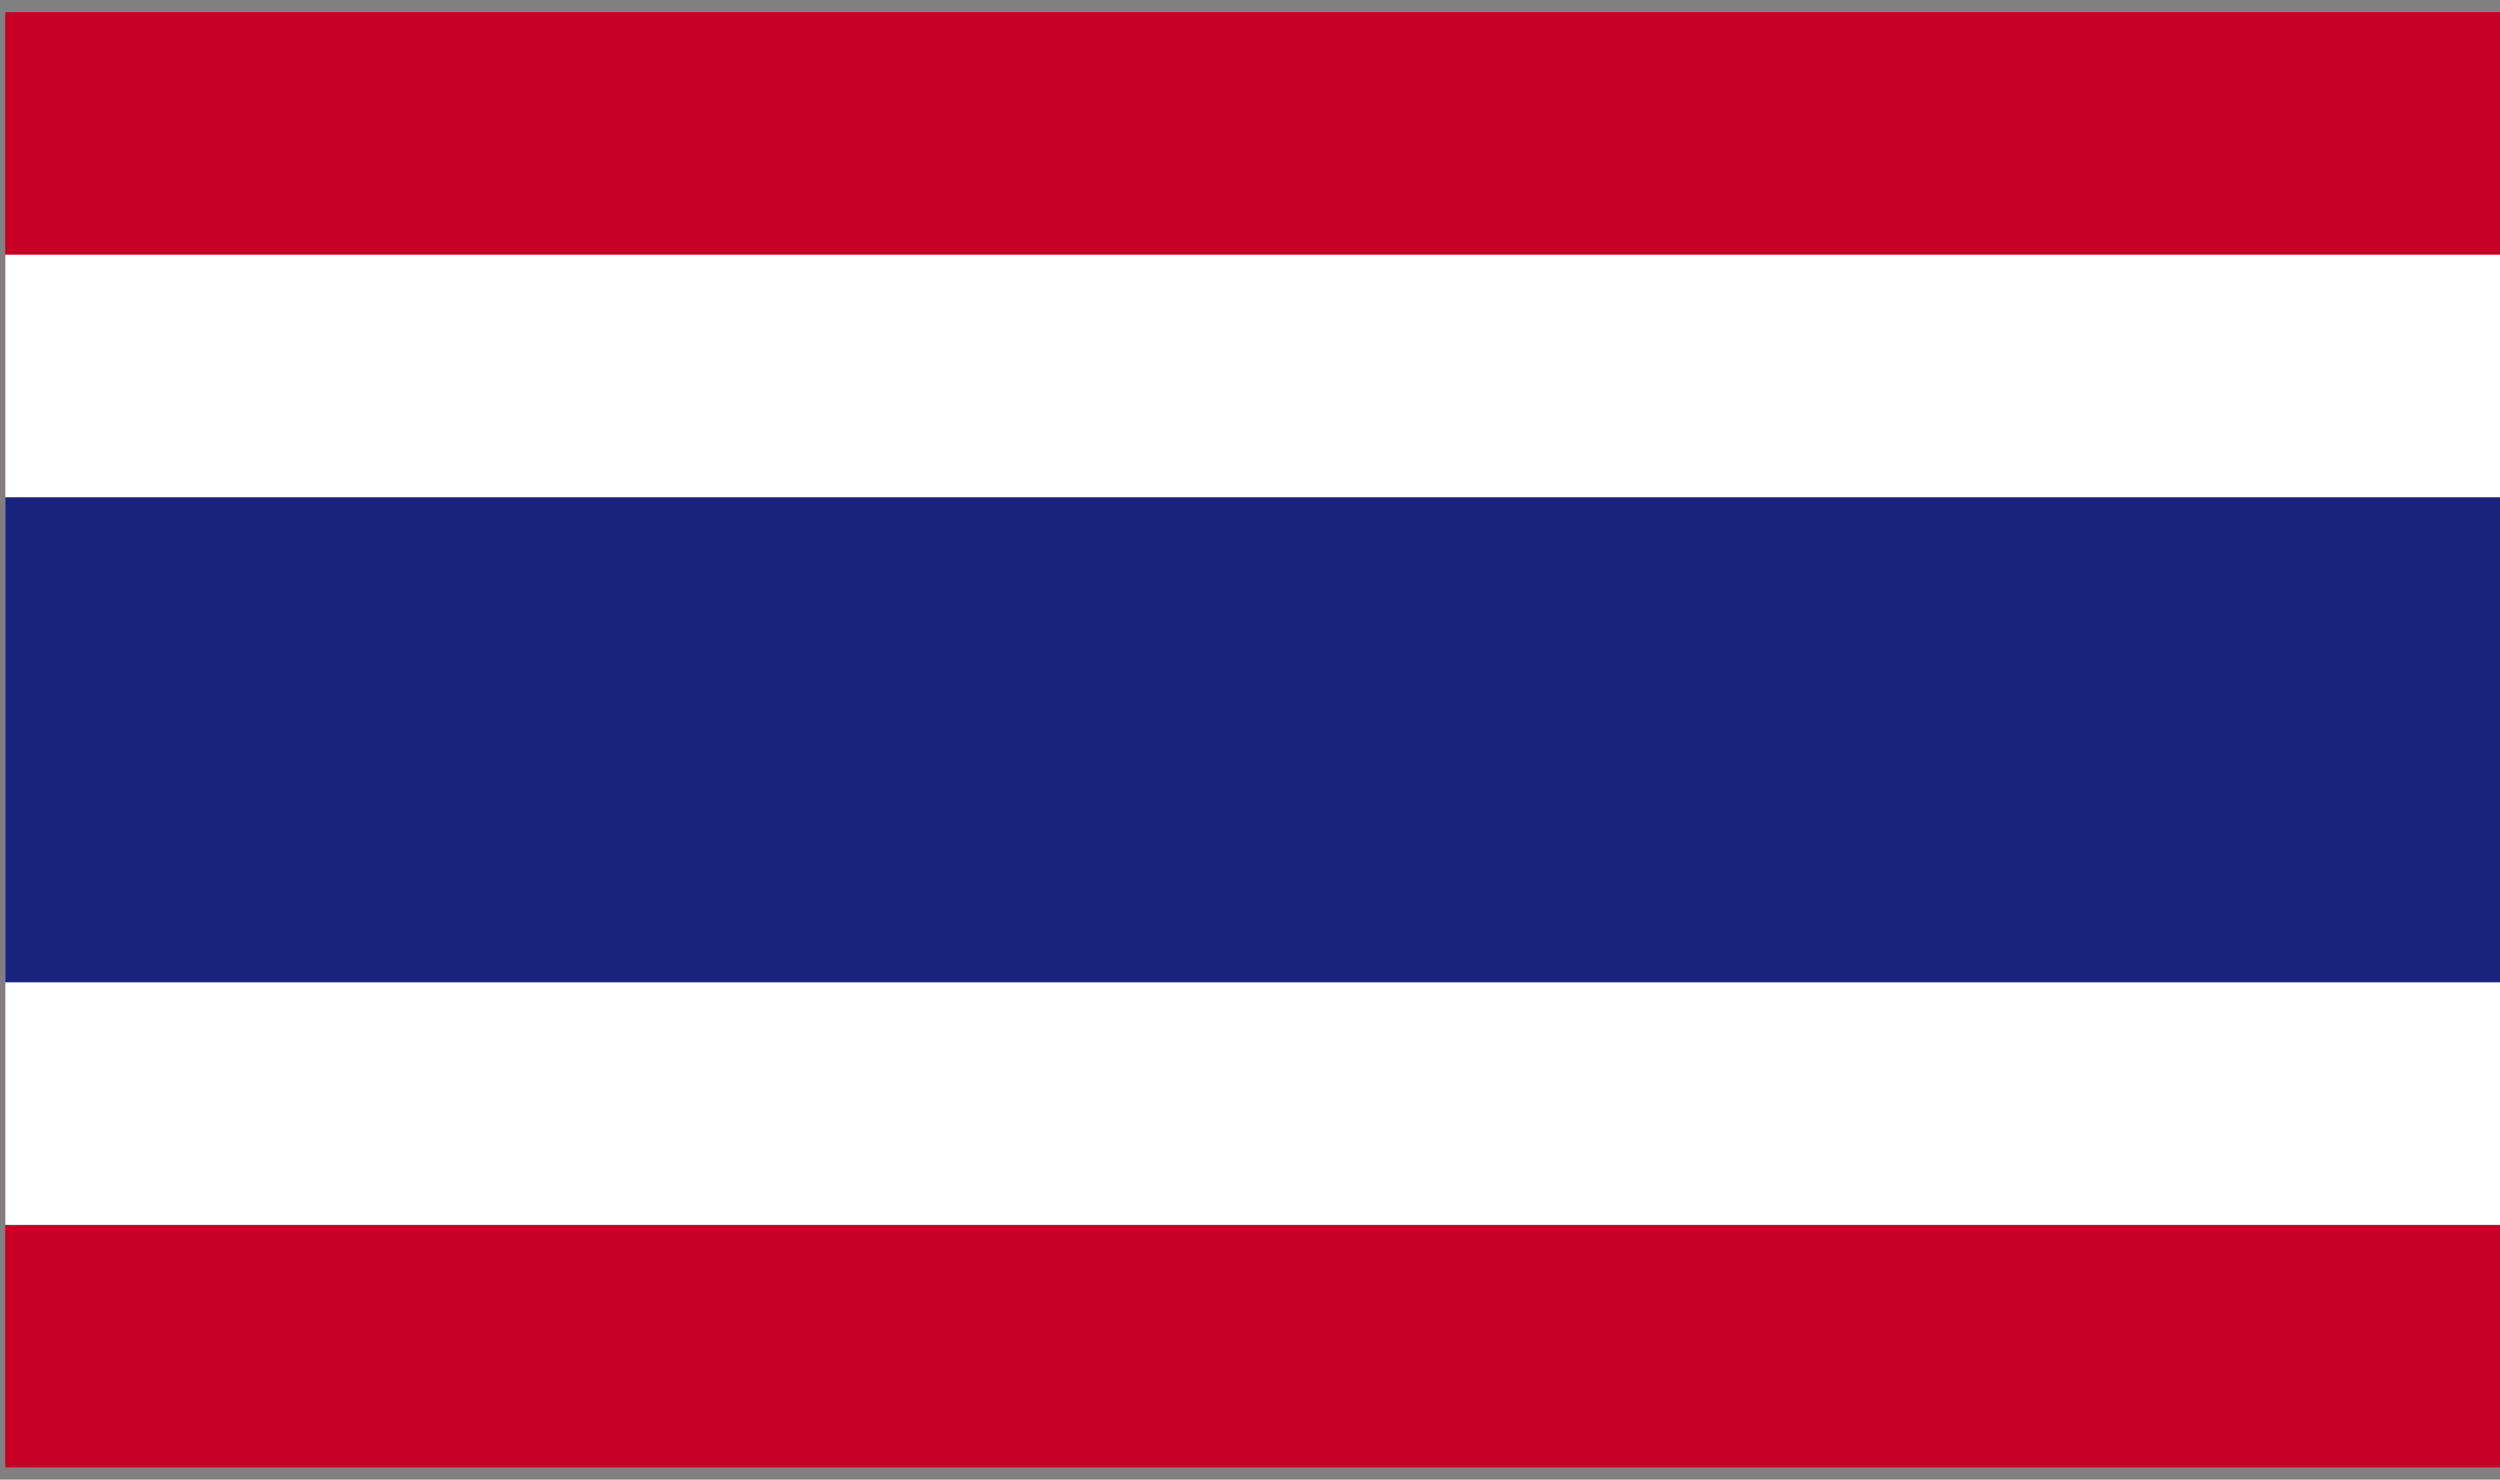 <?xml version="1.0" encoding="utf-8"?>
<!-- Generator: Adobe Illustrator 16.0.0, SVG Export Plug-In . SVG Version: 6.00 Build 0)  -->
<!DOCTYPE svg PUBLIC "-//W3C//DTD SVG 1.1//EN" "http://www.w3.org/Graphics/SVG/1.1/DTD/svg11.dtd">
<svg version="1.1" id="Layer_1" xmlns="http://www.w3.org/2000/svg" xmlns:xlink="http://www.w3.org/1999/xlink" x="0px" y="0px"
	 width="49px" height="29px" viewBox="0 0 49 29" enable-background="new 0 0 49 29" xml:space="preserve">
<rect x="0" y="0" width="49" height="29" fill="#808080" stroke="none"/>
<g>
	<g>
		<g>
			<defs>
				<rect id="SVGID_1_" x="0.103" y="0.239" width="48.897" height="28.523"/>
			</defs>
			<clipPath id="SVGID_2_">
				<use xlink:href="#SVGID_1_"  overflow="visible"/>
			</clipPath>
			<rect x="0.103" y="0.239" clip-path="url(#SVGID_2_)" fill="#C70028" width="48.897" height="28.523"/>
		</g>
		<g>
			<defs>
				<rect id="SVGID_3_" x="0.103" y="0.239" width="48.897" height="28.523"/>
			</defs>
			<clipPath id="SVGID_4_">
				<use xlink:href="#SVGID_3_"  overflow="visible"/>
			</clipPath>
			<rect x="0.103" y="4.992" clip-path="url(#SVGID_4_)" fill="#FFFFFF" width="48.897" height="19.016"/>
		</g>
		<g>
			<defs>
				<rect id="SVGID_5_" x="0.103" y="0.239" width="48.897" height="28.523"/>
			</defs>
			<clipPath id="SVGID_6_">
				<use xlink:href="#SVGID_5_"  overflow="visible"/>
			</clipPath>
			<rect x="0.103" y="9.746" clip-path="url(#SVGID_6_)" fill="#1A237B" width="48.897" height="9.508"/>
		</g>
	</g>
</g>
</svg>
